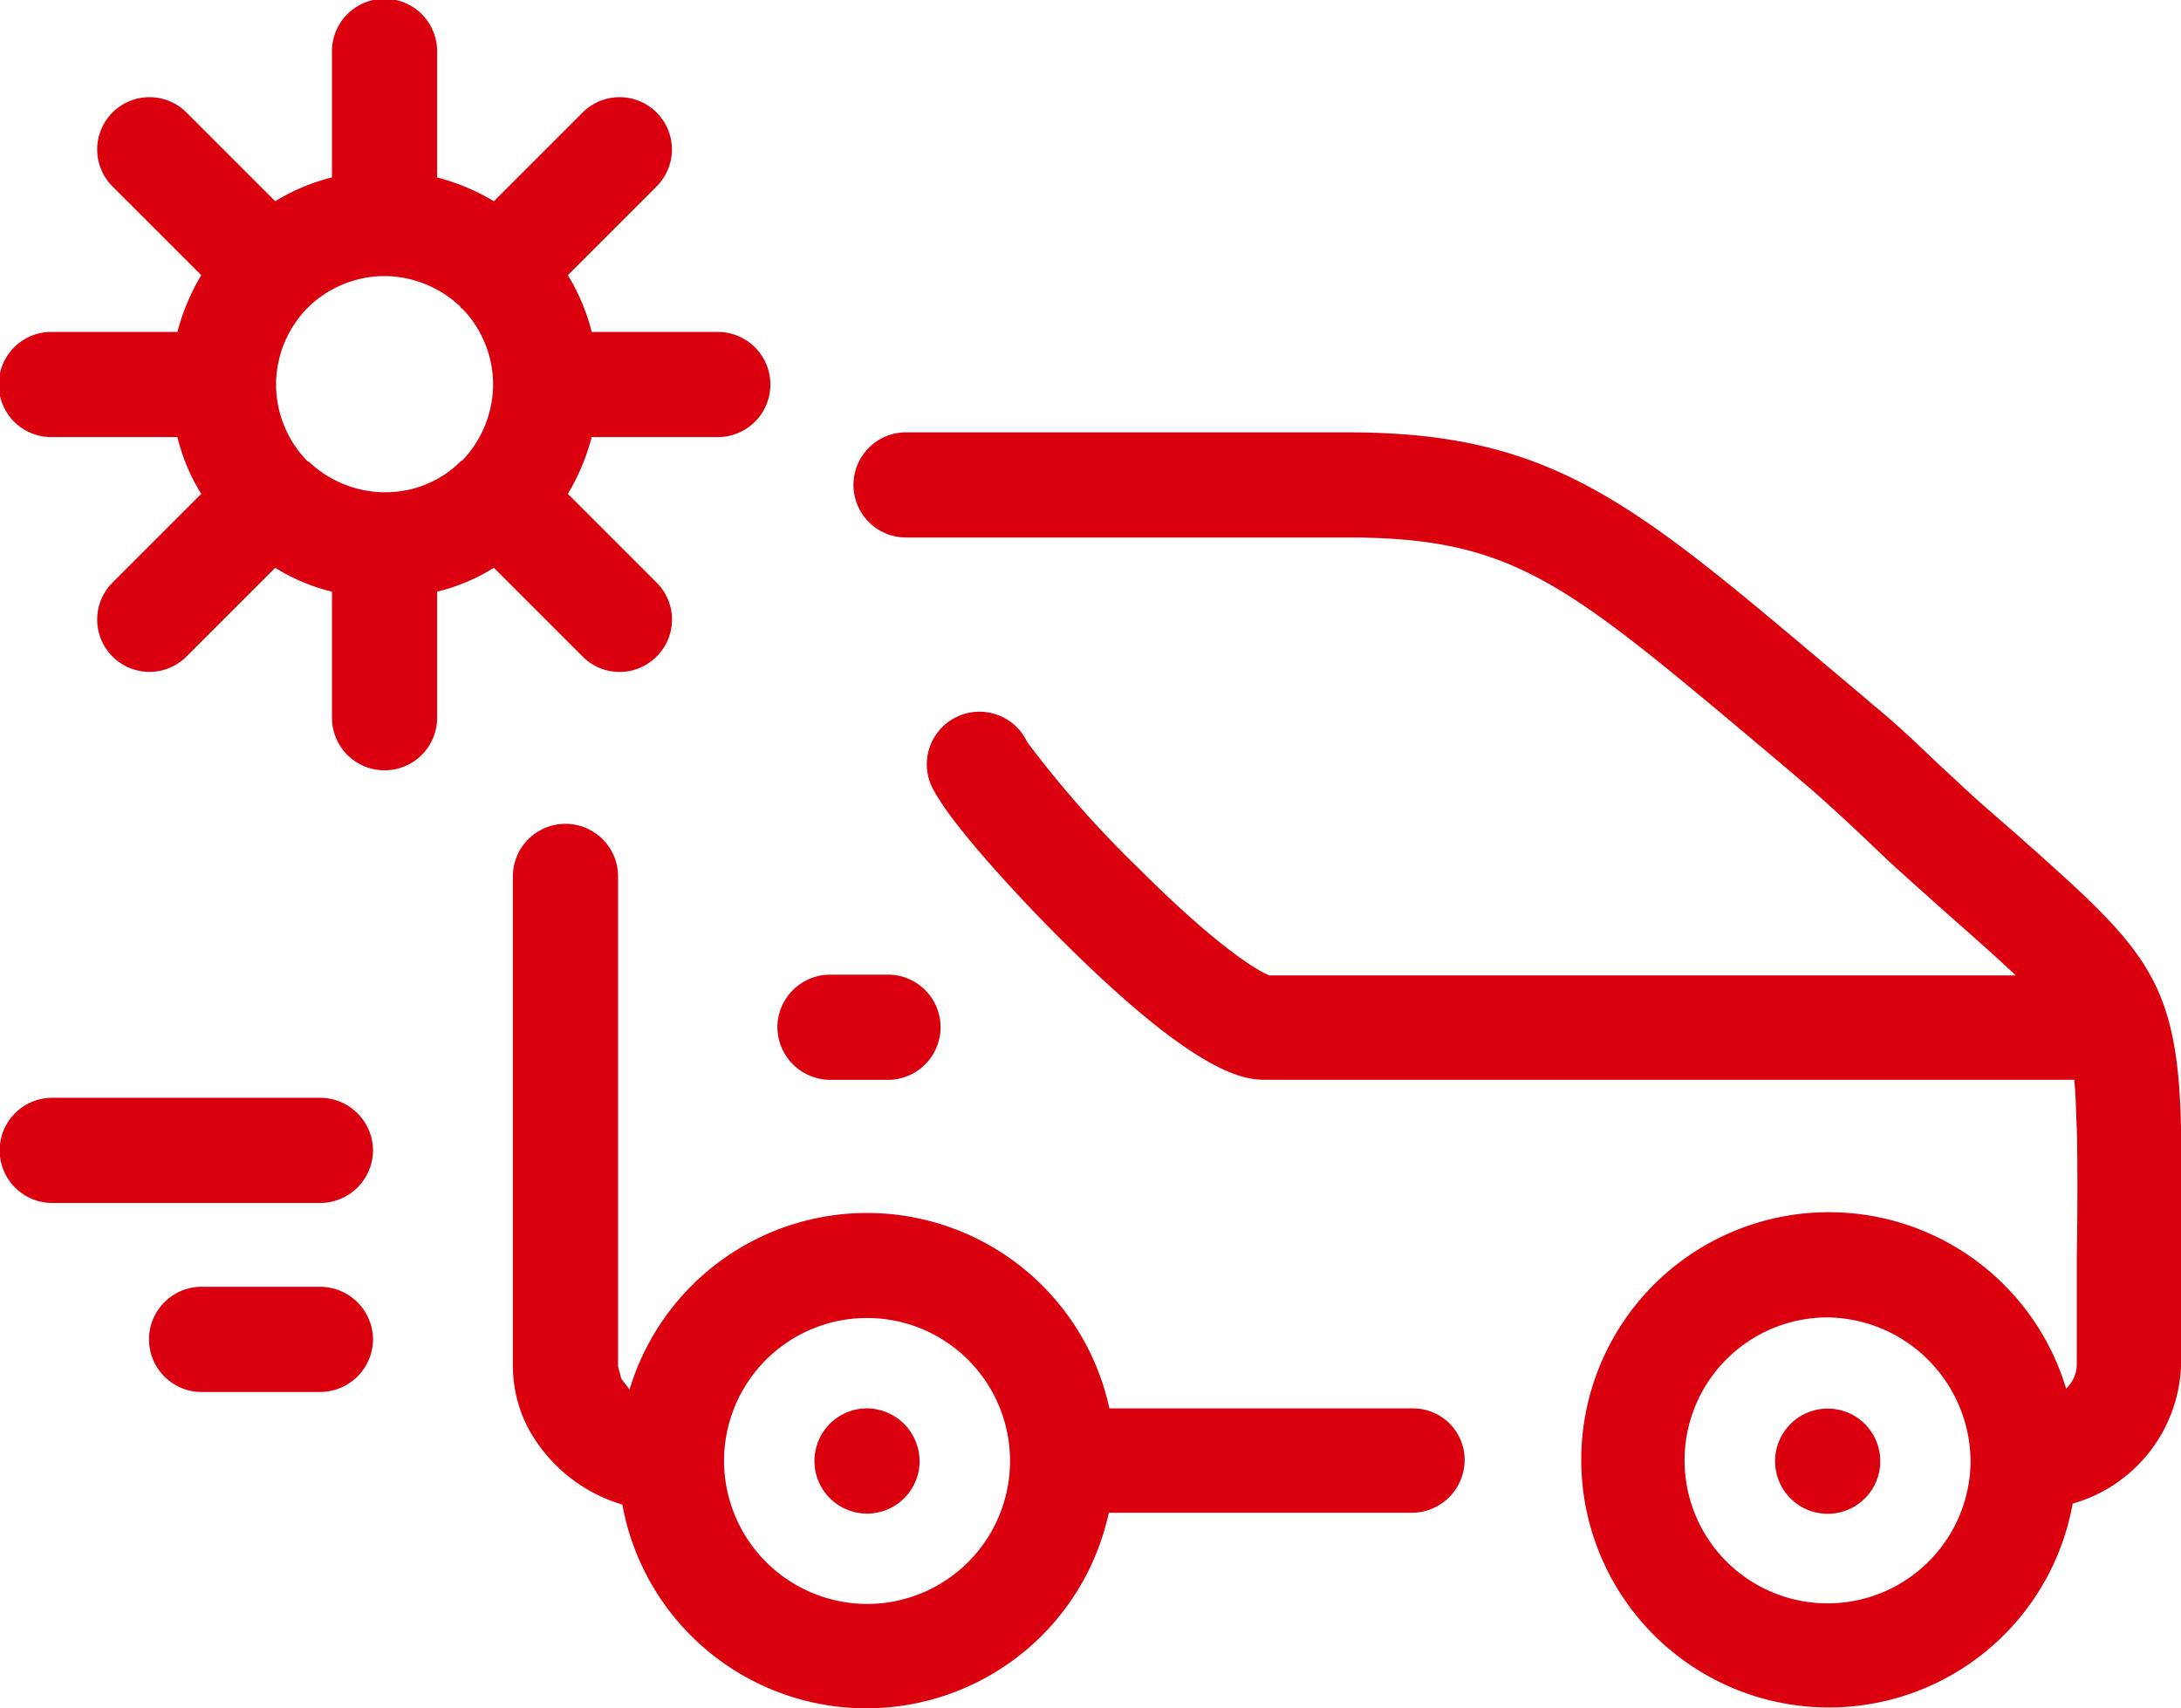 <svg id="Group_3127" data-name="Group 3127" xmlns="http://www.w3.org/2000/svg" width="84.542" height="66.225" viewBox="0 0 84.542 66.225">
  <path id="Path_13517" data-name="Path 13517" d="M185.792,243.292a2.019,2.019,0,0,0,0-2.867l-3.44-3.44a8.439,8.439,0,0,0,.924-2.2h4.842a2.039,2.039,0,1,0,0-4.077h-4.842a7.857,7.857,0,0,0-.924-2.2l3.44-3.44a2.027,2.027,0,0,0-2.867-2.867l-3.44,3.44a8.438,8.438,0,0,0-2.2-.924v-4.842a2.039,2.039,0,1,0-4.077,0v4.842a7.857,7.857,0,0,0-2.2.924l-3.44-3.44a2.027,2.027,0,0,0-2.867,2.867l3.44,3.44a8.438,8.438,0,0,0-.924,2.2h-4.842a2.039,2.039,0,1,0,0,4.077h4.842a7.48,7.48,0,0,0,.924,2.2l-3.44,3.44a2.027,2.027,0,0,0,2.867,2.867l3.44-3.44a7.478,7.478,0,0,0,2.2.924v4.842a2.039,2.039,0,1,0,4.077,0v-4.842a7.479,7.479,0,0,0,2.2-.924l3.44,3.44a2.019,2.019,0,0,0,2.867,0m-6.339-10.448a4.317,4.317,0,0,1-1.179,2.835l-.064.032-.032.032a4.105,4.105,0,0,1-2.835,1.179h-.191a4.317,4.317,0,0,1-2.835-1.179l-.064-.032-.032-.032a4.252,4.252,0,0,1-1.179-2.835v-.191a4.252,4.252,0,0,1,1.179-2.835l.032-.032.064-.064a4.252,4.252,0,0,1,2.835-1.179h.191a4.317,4.317,0,0,1,2.835,1.179l.032.064.064.032a4.252,4.252,0,0,1,1.179,2.835v.191ZM174.8,262.436a2.053,2.053,0,0,1-2.039,2.039H162.411a2.039,2.039,0,1,1,0-4.077h10.353A2.053,2.053,0,0,1,174.8,262.436Zm0,7.327a2.053,2.053,0,0,1-2.039,2.039h-4.651a2.039,2.039,0,0,1,0-4.077h4.651A2.053,2.053,0,0,1,174.8,269.763Zm15.672-12.1a2.053,2.053,0,0,1,2.039-2.039h2.294a2.039,2.039,0,0,1,0,4.077h-2.294A2.053,2.053,0,0,1,190.474,257.658Zm54.408,3.823c-.127-5.766-1.433-6.912-6.307-11.245-.542-.478-1.179-1.019-1.848-1.625-.446-.414-.892-.828-1.37-1.274-.733-.7-1.5-1.433-2.357-2.134-.637-.542-1.274-1.083-1.848-1.561-7.581-6.4-10.735-9.047-18.571-9.047H195.507a2.039,2.039,0,1,0,0,4.077h17.074c6.371,0,8.41,1.72,15.959,8.059.605.51,1.21,1.019,1.879,1.593.733.637,1.465,1.306,2.166,1.975.478.446.956.924,1.465,1.37.669.605,1.274,1.147,1.848,1.656,1.083.956,1.911,1.688,2.58,2.325H209.555c-.446-.159-2.039-1.115-5.065-4.141a41.206,41.206,0,0,1-4.332-4.906A2.042,2.042,0,0,0,196.4,248.2c.573,1.4,3.759,4.778,5.352,6.339,5.224,5.16,6.944,5.16,7.677,5.16h31.313c.064.542.064,1.147.1,1.879.032,1.083.032,3.345,0,5v4.2a1.3,1.3,0,0,1-.414.892,9.6,9.6,0,1,0,.255,4.46,5.781,5.781,0,0,0,4.2-5.352v-4.2C244.882,264.825,244.882,262.6,244.882,261.481Zm-8.155,13a5.543,5.543,0,1,1-5.543-5.575,5.616,5.616,0,0,1,5.543,5.575Zm-3.5,0a2.039,2.039,0,1,1-2.039-2.039h0A2.032,2.032,0,0,1,233.223,274.477ZM215.1,272.439H203.344a9.613,9.613,0,0,0-18.6-.733l-.319-.414-.127-.478V251.861a2.039,2.039,0,1,0-4.077,0v18.953a5.271,5.271,0,0,0,.542,2.294,6.12,6.12,0,0,0,3.7,3.058,9.615,9.615,0,0,0,18.858.319h11.754a2.053,2.053,0,0,0,2.039-2.039A2,2,0,0,0,215.1,272.439Zm-21.151,7.581a5.561,5.561,0,0,1-5.543-5.511v-.064a5.543,5.543,0,1,1,5.543,5.575Zm2.039-5.543a2.039,2.039,0,1,1-2.039-2.039h0A2.053,2.053,0,0,1,195.985,274.477Z" transform="translate(-160.34 -217.84)" fill="#da000d"/>
</svg>
